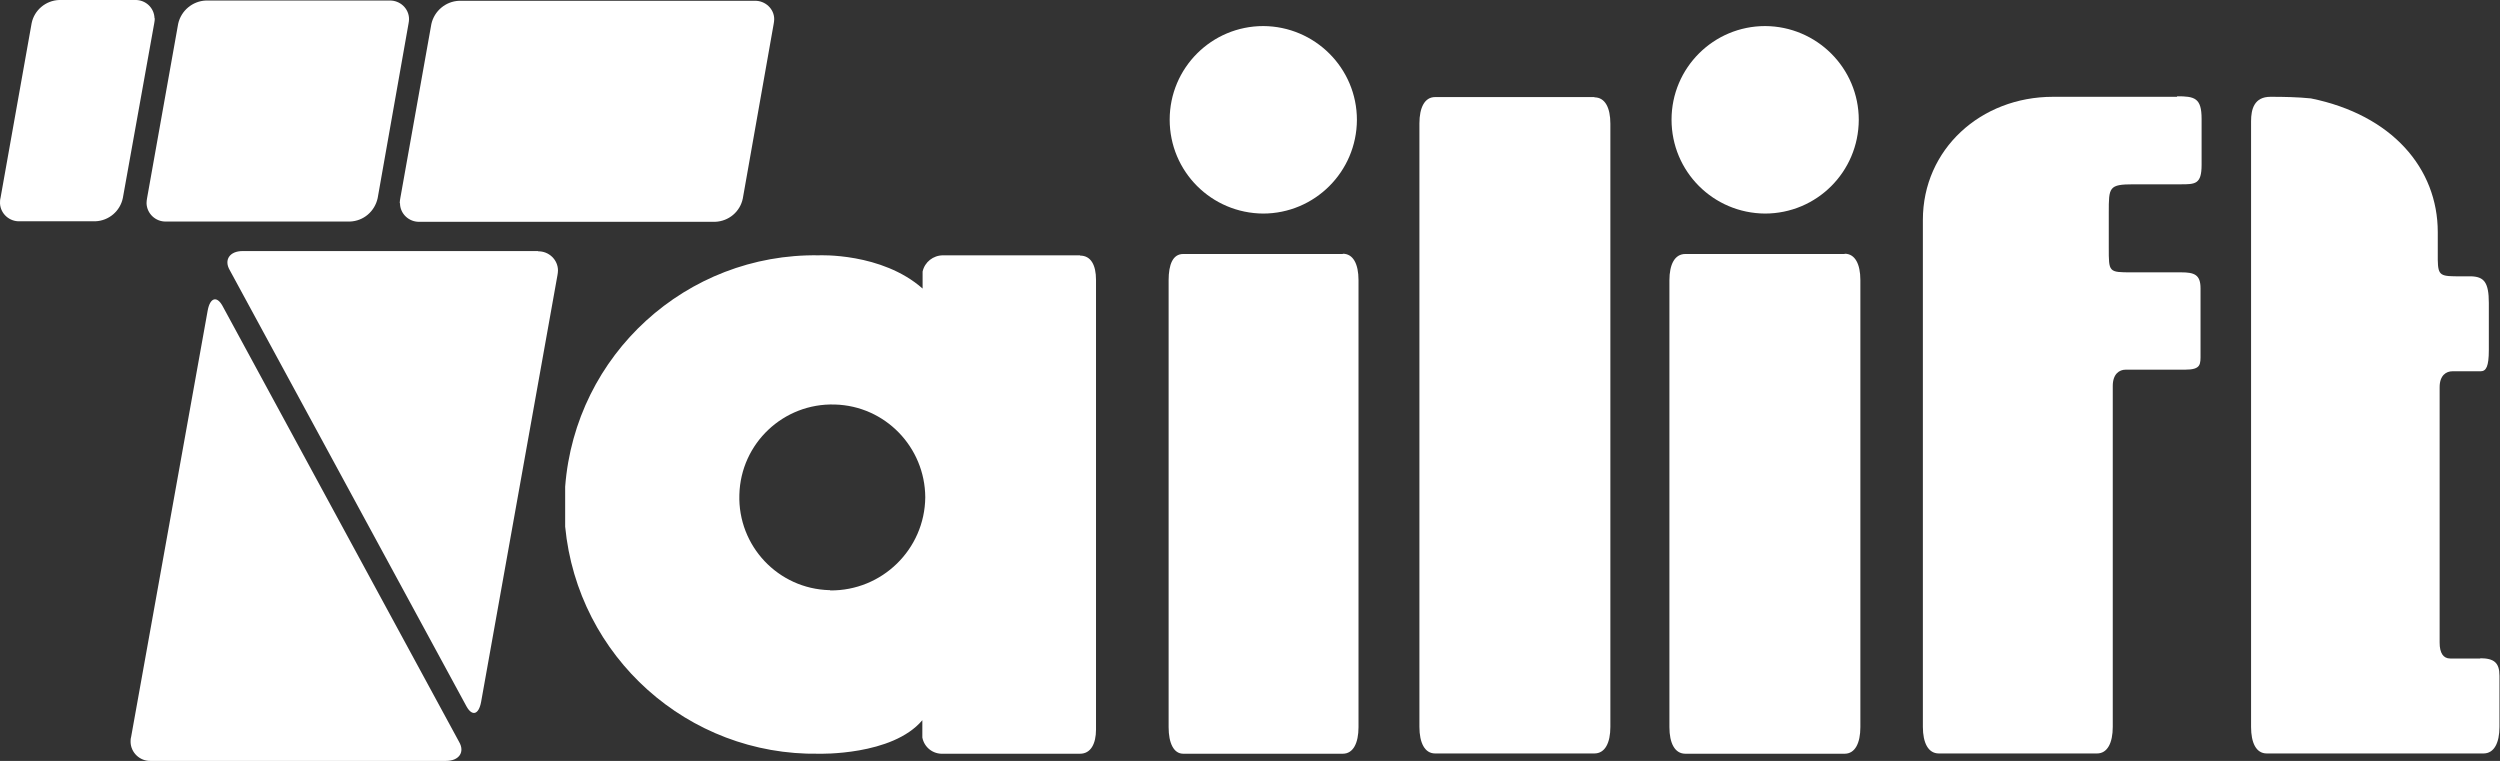 <svg xmlns="http://www.w3.org/2000/svg" id="Capa_1" viewBox="0 0 94 28.61"><rect x="0" y="0" width="94" height="28.61" fill="#333333" stroke="none"/><defs><style>      .cls-1 {        fill: #fff;      }    </style></defs><path class="cls-1" d="M66.36,8.03c1.95,0,3.52-1.57,3.53-3.52,0-1.95-1.58-3.52-3.52-3.53-1.94,0-3.52,1.57-3.52,3.52,0,1.95,1.57,3.52,3.52,3.53Z"></path><path class="cls-1" d="M69.36,9.55h-5.99c-.4,0-.6.39-.6.99v16.8c0,.6.2,1,.6,1h5.99c.39,0,.59-.4.59-1V10.53c0-.6-.2-.99-.59-.99Z"></path><path class="cls-1" d="M59.95,3.65h-5.99c-.39,0-.59.39-.59.99v22.69c0,.6.2,1,.59,1h5.99c.4,0,.6-.4.6-1V4.65c0-.6-.2-.99-.6-.99Z"></path><path class="cls-1" d="M47.49,8.03c1.94,0,3.52-1.57,3.53-3.52,0-1.95-1.58-3.52-3.52-3.53-1.94,0-3.52,1.57-3.52,3.52,0,1.95,1.57,3.52,3.52,3.53Z"></path><path class="cls-1" d="M50.49,9.55h-6c-.39,0-.55.39-.55.99v16.8c0,.6.19,1,.55,1h6c.39,0,.59-.4.59-1V10.53c0-.6-.2-.99-.59-.99Z"></path><path class="cls-1" d="M81.87,3.64h-4.68c-2.71,0-4.89,1.97-4.89,4.63v19.06c0,.6.2,1,.6,1h5.95c.39,0,.59-.4.59-1v-12.82c0-.45.25-.61.48-.61h2.23c.62,0,.59-.2.59-.6v-2.46c0-.51-.23-.6-.73-.6h-1.85c-.88,0-.87,0-.87-.93v-1.32c0-.95,0-1.06.93-1.06h1.77c.55,0,.79,0,.79-.73v-1.73c0-.79-.26-.85-.93-.85Z"></path><path class="cls-1" d="M93.27,24.76h-1.14c-.26,0-.4-.2-.4-.6v-9.6c0-.45.25-.6.48-.6h1.06c.21,0,.31-.18.31-.8v-1.77c0-.77-.18-.98-.65-1h-.39c-.77,0-.87,0-.88-.62v-1.04c0-2.4-1.72-4.41-4.77-5.03-.5-.05-1.01-.06-1.52-.06-.61,0-.73.46-.73.92v22.77c0,.6.19,1,.59,1h8.15c.4,0,.6-.4.6-1v-1.92c0-.49-.2-.66-.73-.66Z"></path><path class="cls-1" d="M40.61,9.6h-5.15c-.37,0-.69.25-.77.61v.64c-1.54-1.36-3.9-1.25-3.9-1.25-4.98-.08-9.16,3.73-9.54,8.7,0,.03,0,.06,0,.09v1.41c.47,4.9,4.62,8.62,9.54,8.54,0,0,2.76.08,3.89-1.26v.65c.07.37.4.63.78.61h5.15c.4,0,.6-.37.6-.91V10.52c0-.55-.19-.91-.6-.91ZM31.21,22.19s-.01,0-.02,0c-1.93-.05-3.45-1.66-3.39-3.59.05-1.93,1.66-3.45,3.59-3.39,1.89.05,3.39,1.6,3.4,3.49-.02,1.95-1.62,3.52-3.58,3.5Z"></path><path class="cls-1" d="M20.24,9.44h-11.12c-.48,0-.71.33-.48.72l8.9,16.4c.21.38.46.32.55-.17l2.87-16.04c.01-.06.02-.12.02-.18,0-.4-.34-.73-.75-.72Z"></path><path class="cls-1" d="M8.36,11.49c-.21-.37-.46-.3-.55.18l-2.88,16.04c-.02.06-.02.13-.02.19.01.4.35.72.75.71h11.11c.49,0,.72-.33.49-.72L8.36,11.49Z"></path><path class="cls-1" d="M5.81.69C5.8.29,5.47-.01,5.08,0h-2.86c-.5.02-.93.38-1.03.87L.02,7.44c-.02.07-.02.14-.02.21.02.39.36.69.75.67h2.84c.5-.02.93-.38,1.03-.88L5.8.87c.01-.06.02-.12.02-.18Z"></path><path class="cls-1" d="M5.51,7.64c.01.39.34.7.73.69h6.92c.51-.02.93-.38,1.04-.88l1.16-6.56c.01-.06.02-.11.02-.17,0-.4-.34-.71-.73-.7h-6.91c-.5.02-.93.38-1.04.87l-1.17,6.56c-.01.06-.02.12-.02.19Z"></path><path class="cls-1" d="M15.04,7.64c0,.4.34.71.73.7h11.12c.51-.02.94-.38,1.04-.88l1.16-6.56c.01-.06.02-.12.02-.18,0-.39-.34-.7-.73-.69h-11.12c-.5.02-.93.38-1.04.87l-1.17,6.56c-.01.06-.02.12-.02.18Z"></path></svg>